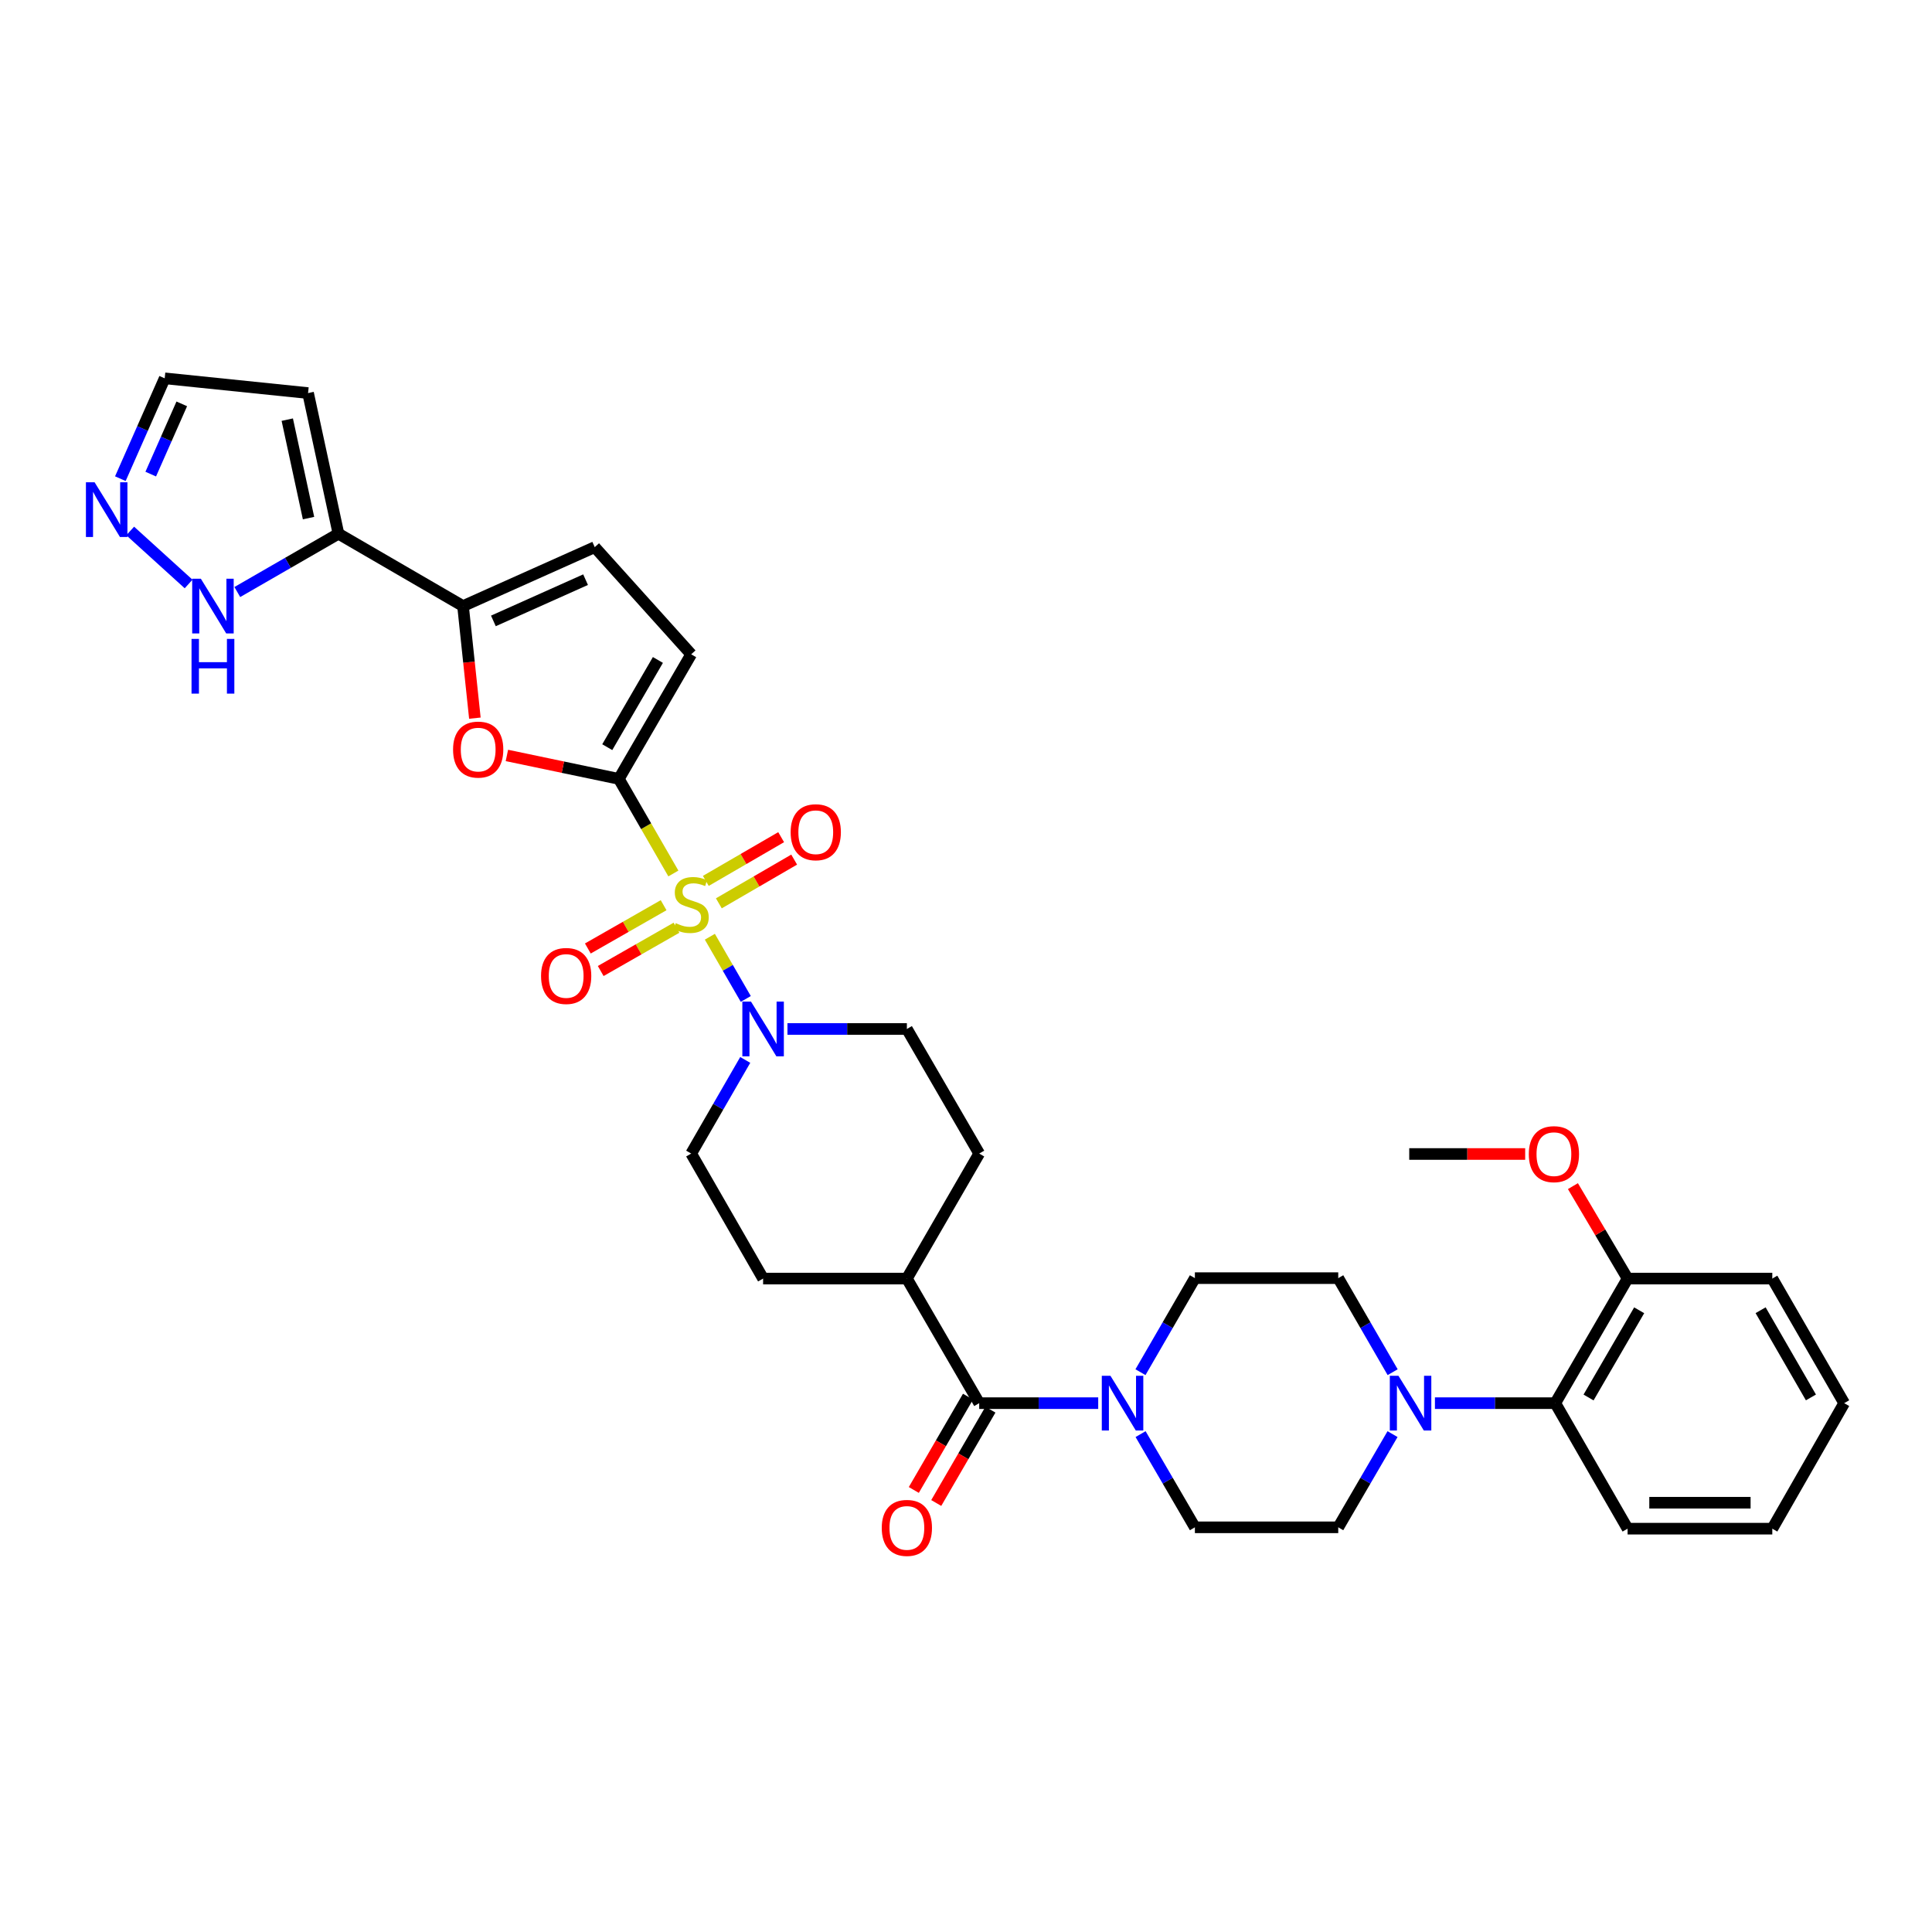 <?xml version='1.0' encoding='iso-8859-1'?>
<svg version='1.1' baseProfile='full'
              xmlns='http://www.w3.org/2000/svg'
                      xmlns:rdkit='http://www.rdkit.org/xml'
                      xmlns:xlink='http://www.w3.org/1999/xlink'
                  xml:space='preserve'
width='1000px' height='1000px' viewBox='0 0 1000 1000'>
<!-- END OF HEADER -->
<rect style='opacity:1.0;fill:#FFFFFF;stroke:none' width='1000' height='1000' x='0' y='0'> </rect>
<path class='bond-0' d='M 348.538,452.114 L 334.425,427.633' style='fill:none;fill-rule:evenodd;stroke:#CCCC00;stroke-width:6px;stroke-linecap:butt;stroke-linejoin:miter;stroke-opacity:1' />
<path class='bond-0' d='M 334.425,427.633 L 320.312,403.151' style='fill:none;fill-rule:evenodd;stroke:#000000;stroke-width:6px;stroke-linecap:butt;stroke-linejoin:miter;stroke-opacity:1' />
<path class='bond-2' d='M 367.422,484.85 L 376.717,500.954' style='fill:none;fill-rule:evenodd;stroke:#CCCC00;stroke-width:6px;stroke-linecap:butt;stroke-linejoin:miter;stroke-opacity:1' />
<path class='bond-2' d='M 376.717,500.954 L 386.012,517.057' style='fill:none;fill-rule:evenodd;stroke:#0000FF;stroke-width:6px;stroke-linecap:butt;stroke-linejoin:miter;stroke-opacity:1' />
<path class='bond-13' d='M 343.485,468.531 L 323.875,479.734' style='fill:none;fill-rule:evenodd;stroke:#CCCC00;stroke-width:6px;stroke-linecap:butt;stroke-linejoin:miter;stroke-opacity:1' />
<path class='bond-13' d='M 323.875,479.734 L 304.265,490.937' style='fill:none;fill-rule:evenodd;stroke:#FF0000;stroke-width:6px;stroke-linecap:butt;stroke-linejoin:miter;stroke-opacity:1' />
<path class='bond-13' d='M 350.145,480.19 L 330.535,491.393' style='fill:none;fill-rule:evenodd;stroke:#CCCC00;stroke-width:6px;stroke-linecap:butt;stroke-linejoin:miter;stroke-opacity:1' />
<path class='bond-13' d='M 330.535,491.393 L 310.926,502.596' style='fill:none;fill-rule:evenodd;stroke:#FF0000;stroke-width:6px;stroke-linecap:butt;stroke-linejoin:miter;stroke-opacity:1' />
<path class='bond-14' d='M 372.073,467.561 L 391.567,456.245' style='fill:none;fill-rule:evenodd;stroke:#CCCC00;stroke-width:6px;stroke-linecap:butt;stroke-linejoin:miter;stroke-opacity:1' />
<path class='bond-14' d='M 391.567,456.245 L 411.061,444.928' style='fill:none;fill-rule:evenodd;stroke:#FF0000;stroke-width:6px;stroke-linecap:butt;stroke-linejoin:miter;stroke-opacity:1' />
<path class='bond-14' d='M 365.332,455.949 L 384.826,444.633' style='fill:none;fill-rule:evenodd;stroke:#CCCC00;stroke-width:6px;stroke-linecap:butt;stroke-linejoin:miter;stroke-opacity:1' />
<path class='bond-14' d='M 384.826,444.633 L 404.32,433.316' style='fill:none;fill-rule:evenodd;stroke:#FF0000;stroke-width:6px;stroke-linecap:butt;stroke-linejoin:miter;stroke-opacity:1' />
<path class='bond-1' d='M 320.312,403.151 L 291.339,397.084' style='fill:none;fill-rule:evenodd;stroke:#000000;stroke-width:6px;stroke-linecap:butt;stroke-linejoin:miter;stroke-opacity:1' />
<path class='bond-1' d='M 291.339,397.084 L 262.367,391.016' style='fill:none;fill-rule:evenodd;stroke:#FF0000;stroke-width:6px;stroke-linecap:butt;stroke-linejoin:miter;stroke-opacity:1' />
<path class='bond-8' d='M 320.312,403.151 L 357.758,338.664' style='fill:none;fill-rule:evenodd;stroke:#000000;stroke-width:6px;stroke-linecap:butt;stroke-linejoin:miter;stroke-opacity:1' />
<path class='bond-8' d='M 314.317,386.736 L 340.53,341.595' style='fill:none;fill-rule:evenodd;stroke:#000000;stroke-width:6px;stroke-linecap:butt;stroke-linejoin:miter;stroke-opacity:1' />
<path class='bond-3' d='M 245.797,371.719 L 242.732,342.712' style='fill:none;fill-rule:evenodd;stroke:#FF0000;stroke-width:6px;stroke-linecap:butt;stroke-linejoin:miter;stroke-opacity:1' />
<path class='bond-3' d='M 242.732,342.712 L 239.667,313.705' style='fill:none;fill-rule:evenodd;stroke:#000000;stroke-width:6px;stroke-linecap:butt;stroke-linejoin:miter;stroke-opacity:1' />
<path class='bond-17' d='M 385.733,548.617 L 371.746,572.85' style='fill:none;fill-rule:evenodd;stroke:#0000FF;stroke-width:6px;stroke-linecap:butt;stroke-linejoin:miter;stroke-opacity:1' />
<path class='bond-17' d='M 371.746,572.85 L 357.758,597.083' style='fill:none;fill-rule:evenodd;stroke:#000000;stroke-width:6px;stroke-linecap:butt;stroke-linejoin:miter;stroke-opacity:1' />
<path class='bond-18' d='M 407.581,532.596 L 438.489,532.596' style='fill:none;fill-rule:evenodd;stroke:#0000FF;stroke-width:6px;stroke-linecap:butt;stroke-linejoin:miter;stroke-opacity:1' />
<path class='bond-18' d='M 438.489,532.596 L 469.397,532.596' style='fill:none;fill-rule:evenodd;stroke:#000000;stroke-width:6px;stroke-linecap:butt;stroke-linejoin:miter;stroke-opacity:1' />
<path class='bond-4' d='M 239.667,313.705 L 175.18,276.258' style='fill:none;fill-rule:evenodd;stroke:#000000;stroke-width:6px;stroke-linecap:butt;stroke-linejoin:miter;stroke-opacity:1' />
<path class='bond-35' d='M 239.667,313.705 L 307.832,283.203' style='fill:none;fill-rule:evenodd;stroke:#000000;stroke-width:6px;stroke-linecap:butt;stroke-linejoin:miter;stroke-opacity:1' />
<path class='bond-35' d='M 255.376,321.386 L 303.091,300.034' style='fill:none;fill-rule:evenodd;stroke:#000000;stroke-width:6px;stroke-linecap:butt;stroke-linejoin:miter;stroke-opacity:1' />
<path class='bond-10' d='M 175.18,276.258 L 149.005,291.346' style='fill:none;fill-rule:evenodd;stroke:#000000;stroke-width:6px;stroke-linecap:butt;stroke-linejoin:miter;stroke-opacity:1' />
<path class='bond-10' d='M 149.005,291.346 L 122.83,306.434' style='fill:none;fill-rule:evenodd;stroke:#0000FF;stroke-width:6px;stroke-linecap:butt;stroke-linejoin:miter;stroke-opacity:1' />
<path class='bond-15' d='M 175.18,276.258 L 159.456,203.454' style='fill:none;fill-rule:evenodd;stroke:#000000;stroke-width:6px;stroke-linecap:butt;stroke-linejoin:miter;stroke-opacity:1' />
<path class='bond-15' d='M 159.697,268.172 L 148.69,217.209' style='fill:none;fill-rule:evenodd;stroke:#000000;stroke-width:6px;stroke-linecap:butt;stroke-linejoin:miter;stroke-opacity:1' />
<path class='bond-5' d='M 506.836,726.273 L 469.397,661.786' style='fill:none;fill-rule:evenodd;stroke:#000000;stroke-width:6px;stroke-linecap:butt;stroke-linejoin:miter;stroke-opacity:1' />
<path class='bond-6' d='M 506.836,726.273 L 537.634,726.273' style='fill:none;fill-rule:evenodd;stroke:#000000;stroke-width:6px;stroke-linecap:butt;stroke-linejoin:miter;stroke-opacity:1' />
<path class='bond-6' d='M 537.634,726.273 L 568.433,726.273' style='fill:none;fill-rule:evenodd;stroke:#0000FF;stroke-width:6px;stroke-linecap:butt;stroke-linejoin:miter;stroke-opacity:1' />
<path class='bond-23' d='M 501.03,722.902 L 487.008,747.054' style='fill:none;fill-rule:evenodd;stroke:#000000;stroke-width:6px;stroke-linecap:butt;stroke-linejoin:miter;stroke-opacity:1' />
<path class='bond-23' d='M 487.008,747.054 L 472.987,771.205' style='fill:none;fill-rule:evenodd;stroke:#FF0000;stroke-width:6px;stroke-linecap:butt;stroke-linejoin:miter;stroke-opacity:1' />
<path class='bond-23' d='M 512.642,729.644 L 498.62,753.795' style='fill:none;fill-rule:evenodd;stroke:#000000;stroke-width:6px;stroke-linecap:butt;stroke-linejoin:miter;stroke-opacity:1' />
<path class='bond-23' d='M 498.62,753.795 L 484.599,777.947' style='fill:none;fill-rule:evenodd;stroke:#FF0000;stroke-width:6px;stroke-linecap:butt;stroke-linejoin:miter;stroke-opacity:1' />
<path class='bond-19' d='M 590.362,742.293 L 604.418,766.415' style='fill:none;fill-rule:evenodd;stroke:#0000FF;stroke-width:6px;stroke-linecap:butt;stroke-linejoin:miter;stroke-opacity:1' />
<path class='bond-19' d='M 604.418,766.415 L 618.474,790.537' style='fill:none;fill-rule:evenodd;stroke:#000000;stroke-width:6px;stroke-linecap:butt;stroke-linejoin:miter;stroke-opacity:1' />
<path class='bond-20' d='M 590.303,710.244 L 604.389,685.903' style='fill:none;fill-rule:evenodd;stroke:#0000FF;stroke-width:6px;stroke-linecap:butt;stroke-linejoin:miter;stroke-opacity:1' />
<path class='bond-20' d='M 604.389,685.903 L 618.474,661.562' style='fill:none;fill-rule:evenodd;stroke:#000000;stroke-width:6px;stroke-linecap:butt;stroke-linejoin:miter;stroke-opacity:1' />
<path class='bond-7' d='M 720.833,710.244 L 706.753,685.903' style='fill:none;fill-rule:evenodd;stroke:#0000FF;stroke-width:6px;stroke-linecap:butt;stroke-linejoin:miter;stroke-opacity:1' />
<path class='bond-7' d='M 706.753,685.903 L 692.673,661.562' style='fill:none;fill-rule:evenodd;stroke:#000000;stroke-width:6px;stroke-linecap:butt;stroke-linejoin:miter;stroke-opacity:1' />
<path class='bond-12' d='M 742.717,726.273 L 773.861,726.273' style='fill:none;fill-rule:evenodd;stroke:#0000FF;stroke-width:6px;stroke-linecap:butt;stroke-linejoin:miter;stroke-opacity:1' />
<path class='bond-12' d='M 773.861,726.273 L 805.005,726.273' style='fill:none;fill-rule:evenodd;stroke:#000000;stroke-width:6px;stroke-linecap:butt;stroke-linejoin:miter;stroke-opacity:1' />
<path class='bond-37' d='M 720.774,742.292 L 706.724,766.415' style='fill:none;fill-rule:evenodd;stroke:#0000FF;stroke-width:6px;stroke-linecap:butt;stroke-linejoin:miter;stroke-opacity:1' />
<path class='bond-37' d='M 706.724,766.415 L 692.673,790.537' style='fill:none;fill-rule:evenodd;stroke:#000000;stroke-width:6px;stroke-linecap:butt;stroke-linejoin:miter;stroke-opacity:1' />
<path class='bond-9' d='M 357.758,338.664 L 307.832,283.203' style='fill:none;fill-rule:evenodd;stroke:#000000;stroke-width:6px;stroke-linecap:butt;stroke-linejoin:miter;stroke-opacity:1' />
<path class='bond-11' d='M 97.619,302.27 L 67.389,274.828' style='fill:none;fill-rule:evenodd;stroke:#0000FF;stroke-width:6px;stroke-linecap:butt;stroke-linejoin:miter;stroke-opacity:1' />
<path class='bond-36' d='M 62.296,247.761 L 73.772,221.792' style='fill:none;fill-rule:evenodd;stroke:#0000FF;stroke-width:6px;stroke-linecap:butt;stroke-linejoin:miter;stroke-opacity:1' />
<path class='bond-36' d='M 73.772,221.792 L 85.249,195.823' style='fill:none;fill-rule:evenodd;stroke:#000000;stroke-width:6px;stroke-linecap:butt;stroke-linejoin:miter;stroke-opacity:1' />
<path class='bond-36' d='M 78.02,245.398 L 86.053,227.22' style='fill:none;fill-rule:evenodd;stroke:#0000FF;stroke-width:6px;stroke-linecap:butt;stroke-linejoin:miter;stroke-opacity:1' />
<path class='bond-36' d='M 86.053,227.22 L 94.087,209.041' style='fill:none;fill-rule:evenodd;stroke:#000000;stroke-width:6px;stroke-linecap:butt;stroke-linejoin:miter;stroke-opacity:1' />
<path class='bond-25' d='M 805.005,726.273 L 842.437,661.786' style='fill:none;fill-rule:evenodd;stroke:#000000;stroke-width:6px;stroke-linecap:butt;stroke-linejoin:miter;stroke-opacity:1' />
<path class='bond-25' d='M 822.233,723.341 L 848.435,678.2' style='fill:none;fill-rule:evenodd;stroke:#000000;stroke-width:6px;stroke-linecap:butt;stroke-linejoin:miter;stroke-opacity:1' />
<path class='bond-29' d='M 805.005,726.273 L 842.437,791.238' style='fill:none;fill-rule:evenodd;stroke:#000000;stroke-width:6px;stroke-linecap:butt;stroke-linejoin:miter;stroke-opacity:1' />
<path class='bond-24' d='M 159.456,203.454 L 85.249,195.823' style='fill:none;fill-rule:evenodd;stroke:#000000;stroke-width:6px;stroke-linecap:butt;stroke-linejoin:miter;stroke-opacity:1' />
<path class='bond-16' d='M 469.397,661.786 L 506.836,597.083' style='fill:none;fill-rule:evenodd;stroke:#000000;stroke-width:6px;stroke-linecap:butt;stroke-linejoin:miter;stroke-opacity:1' />
<path class='bond-34' d='M 469.397,661.786 L 394.981,661.786' style='fill:none;fill-rule:evenodd;stroke:#000000;stroke-width:6px;stroke-linecap:butt;stroke-linejoin:miter;stroke-opacity:1' />
<path class='bond-26' d='M 357.758,597.083 L 394.981,661.786' style='fill:none;fill-rule:evenodd;stroke:#000000;stroke-width:6px;stroke-linecap:butt;stroke-linejoin:miter;stroke-opacity:1' />
<path class='bond-27' d='M 469.397,532.596 L 506.836,597.083' style='fill:none;fill-rule:evenodd;stroke:#000000;stroke-width:6px;stroke-linecap:butt;stroke-linejoin:miter;stroke-opacity:1' />
<path class='bond-21' d='M 618.474,790.537 L 692.673,790.537' style='fill:none;fill-rule:evenodd;stroke:#000000;stroke-width:6px;stroke-linecap:butt;stroke-linejoin:miter;stroke-opacity:1' />
<path class='bond-22' d='M 618.474,661.562 L 692.673,661.562' style='fill:none;fill-rule:evenodd;stroke:#000000;stroke-width:6px;stroke-linecap:butt;stroke-linejoin:miter;stroke-opacity:1' />
<path class='bond-28' d='M 842.437,661.786 L 828.289,637.863' style='fill:none;fill-rule:evenodd;stroke:#000000;stroke-width:6px;stroke-linecap:butt;stroke-linejoin:miter;stroke-opacity:1' />
<path class='bond-28' d='M 828.289,637.863 L 814.141,613.939' style='fill:none;fill-rule:evenodd;stroke:#FF0000;stroke-width:6px;stroke-linecap:butt;stroke-linejoin:miter;stroke-opacity:1' />
<path class='bond-30' d='M 842.437,661.786 L 917.338,661.786' style='fill:none;fill-rule:evenodd;stroke:#000000;stroke-width:6px;stroke-linecap:butt;stroke-linejoin:miter;stroke-opacity:1' />
<path class='bond-31' d='M 789.432,597.306 L 759.425,597.306' style='fill:none;fill-rule:evenodd;stroke:#FF0000;stroke-width:6px;stroke-linecap:butt;stroke-linejoin:miter;stroke-opacity:1' />
<path class='bond-31' d='M 759.425,597.306 L 729.419,597.306' style='fill:none;fill-rule:evenodd;stroke:#000000;stroke-width:6px;stroke-linecap:butt;stroke-linejoin:miter;stroke-opacity:1' />
<path class='bond-32' d='M 842.437,791.238 L 917.338,791.238' style='fill:none;fill-rule:evenodd;stroke:#000000;stroke-width:6px;stroke-linecap:butt;stroke-linejoin:miter;stroke-opacity:1' />
<path class='bond-32' d='M 853.672,777.811 L 906.103,777.811' style='fill:none;fill-rule:evenodd;stroke:#000000;stroke-width:6px;stroke-linecap:butt;stroke-linejoin:miter;stroke-opacity:1' />
<path class='bond-38' d='M 917.338,661.786 L 954.545,726.273' style='fill:none;fill-rule:evenodd;stroke:#000000;stroke-width:6px;stroke-linecap:butt;stroke-linejoin:miter;stroke-opacity:1' />
<path class='bond-38' d='M 911.289,678.17 L 937.334,723.31' style='fill:none;fill-rule:evenodd;stroke:#000000;stroke-width:6px;stroke-linecap:butt;stroke-linejoin:miter;stroke-opacity:1' />
<path class='bond-33' d='M 917.338,791.238 L 954.545,726.273' style='fill:none;fill-rule:evenodd;stroke:#000000;stroke-width:6px;stroke-linecap:butt;stroke-linejoin:miter;stroke-opacity:1' />
<path  class='atom-0' d='M 349.758 477.829
Q 350.078 477.949, 351.398 478.509
Q 352.718 479.069, 354.158 479.429
Q 355.638 479.749, 357.078 479.749
Q 359.758 479.749, 361.318 478.469
Q 362.878 477.149, 362.878 474.869
Q 362.878 473.309, 362.078 472.349
Q 361.318 471.389, 360.118 470.869
Q 358.918 470.349, 356.918 469.749
Q 354.398 468.989, 352.878 468.269
Q 351.398 467.549, 350.318 466.029
Q 349.278 464.509, 349.278 461.949
Q 349.278 458.389, 351.678 456.189
Q 354.118 453.989, 358.918 453.989
Q 362.198 453.989, 365.918 455.549
L 364.998 458.629
Q 361.598 457.229, 359.038 457.229
Q 356.278 457.229, 354.758 458.389
Q 353.238 459.509, 353.278 461.469
Q 353.278 462.989, 354.038 463.909
Q 354.838 464.829, 355.958 465.349
Q 357.118 465.869, 359.038 466.469
Q 361.598 467.269, 363.118 468.069
Q 364.638 468.869, 365.718 470.509
Q 366.838 472.109, 366.838 474.869
Q 366.838 478.789, 364.198 480.909
Q 361.598 482.989, 357.238 482.989
Q 354.718 482.989, 352.798 482.429
Q 350.918 481.909, 348.678 480.989
L 349.758 477.829
' fill='#CCCC00'/>
<path  class='atom-2' d='M 234.507 387.984
Q 234.507 381.184, 237.867 377.384
Q 241.227 373.584, 247.507 373.584
Q 253.787 373.584, 257.147 377.384
Q 260.507 381.184, 260.507 387.984
Q 260.507 394.864, 257.107 398.784
Q 253.707 402.664, 247.507 402.664
Q 241.267 402.664, 237.867 398.784
Q 234.507 394.904, 234.507 387.984
M 247.507 399.464
Q 251.827 399.464, 254.147 396.584
Q 256.507 393.664, 256.507 387.984
Q 256.507 382.424, 254.147 379.624
Q 251.827 376.784, 247.507 376.784
Q 243.187 376.784, 240.827 379.584
Q 238.507 382.384, 238.507 387.984
Q 238.507 393.704, 240.827 396.584
Q 243.187 399.464, 247.507 399.464
' fill='#FF0000'/>
<path  class='atom-3' d='M 388.721 518.436
L 398.001 533.436
Q 398.921 534.916, 400.401 537.596
Q 401.881 540.276, 401.961 540.436
L 401.961 518.436
L 405.721 518.436
L 405.721 546.756
L 401.841 546.756
L 391.881 530.356
Q 390.721 528.436, 389.481 526.236
Q 388.281 524.036, 387.921 523.356
L 387.921 546.756
L 384.241 546.756
L 384.241 518.436
L 388.721 518.436
' fill='#0000FF'/>
<path  class='atom-7' d='M 574.768 712.113
L 584.048 727.113
Q 584.968 728.593, 586.448 731.273
Q 587.928 733.953, 588.008 734.113
L 588.008 712.113
L 591.768 712.113
L 591.768 740.433
L 587.888 740.433
L 577.928 724.033
Q 576.768 722.113, 575.528 719.913
Q 574.328 717.713, 573.968 717.033
L 573.968 740.433
L 570.288 740.433
L 570.288 712.113
L 574.768 712.113
' fill='#0000FF'/>
<path  class='atom-8' d='M 723.845 712.113
L 733.125 727.113
Q 734.045 728.593, 735.525 731.273
Q 737.005 733.953, 737.085 734.113
L 737.085 712.113
L 740.845 712.113
L 740.845 740.433
L 736.965 740.433
L 727.005 724.033
Q 725.845 722.113, 724.605 719.913
Q 723.405 717.713, 723.045 717.033
L 723.045 740.433
L 719.365 740.433
L 719.365 712.113
L 723.845 712.113
' fill='#0000FF'/>
<path  class='atom-11' d='M 103.956 299.545
L 113.236 314.545
Q 114.156 316.025, 115.636 318.705
Q 117.116 321.385, 117.196 321.545
L 117.196 299.545
L 120.956 299.545
L 120.956 327.865
L 117.076 327.865
L 107.116 311.465
Q 105.956 309.545, 104.716 307.345
Q 103.516 305.145, 103.156 304.465
L 103.156 327.865
L 99.476 327.865
L 99.476 299.545
L 103.956 299.545
' fill='#0000FF'/>
<path  class='atom-11' d='M 99.136 330.697
L 102.976 330.697
L 102.976 342.737
L 117.456 342.737
L 117.456 330.697
L 121.296 330.697
L 121.296 359.017
L 117.456 359.017
L 117.456 345.937
L 102.976 345.937
L 102.976 359.017
L 99.136 359.017
L 99.136 330.697
' fill='#0000FF'/>
<path  class='atom-12' d='M 48.957 249.619
L 58.237 264.619
Q 59.157 266.099, 60.637 268.779
Q 62.117 271.459, 62.197 271.619
L 62.197 249.619
L 65.957 249.619
L 65.957 277.939
L 62.077 277.939
L 52.117 261.539
Q 50.957 259.619, 49.717 257.419
Q 48.517 255.219, 48.157 254.539
L 48.157 277.939
L 44.477 277.939
L 44.477 249.619
L 48.957 249.619
' fill='#0000FF'/>
<path  class='atom-14' d='M 280.047 505.158
Q 280.047 498.358, 283.407 494.558
Q 286.767 490.758, 293.047 490.758
Q 299.327 490.758, 302.687 494.558
Q 306.047 498.358, 306.047 505.158
Q 306.047 512.038, 302.647 515.958
Q 299.247 519.838, 293.047 519.838
Q 286.807 519.838, 283.407 515.958
Q 280.047 512.078, 280.047 505.158
M 293.047 516.638
Q 297.367 516.638, 299.687 513.758
Q 302.047 510.838, 302.047 505.158
Q 302.047 499.598, 299.687 496.798
Q 297.367 493.958, 293.047 493.958
Q 288.727 493.958, 286.367 496.758
Q 284.047 499.558, 284.047 505.158
Q 284.047 510.878, 286.367 513.758
Q 288.727 516.638, 293.047 516.638
' fill='#FF0000'/>
<path  class='atom-15' d='M 409.238 430.757
Q 409.238 423.957, 412.598 420.157
Q 415.958 416.357, 422.238 416.357
Q 428.518 416.357, 431.878 420.157
Q 435.238 423.957, 435.238 430.757
Q 435.238 437.637, 431.838 441.557
Q 428.438 445.437, 422.238 445.437
Q 415.998 445.437, 412.598 441.557
Q 409.238 437.677, 409.238 430.757
M 422.238 442.237
Q 426.558 442.237, 428.878 439.357
Q 431.238 436.437, 431.238 430.757
Q 431.238 425.197, 428.878 422.397
Q 426.558 419.557, 422.238 419.557
Q 417.918 419.557, 415.558 422.357
Q 413.238 425.157, 413.238 430.757
Q 413.238 436.477, 415.558 439.357
Q 417.918 442.237, 422.238 442.237
' fill='#FF0000'/>
<path  class='atom-24' d='M 456.397 790.84
Q 456.397 784.04, 459.757 780.24
Q 463.117 776.44, 469.397 776.44
Q 475.677 776.44, 479.037 780.24
Q 482.397 784.04, 482.397 790.84
Q 482.397 797.72, 478.997 801.64
Q 475.597 805.52, 469.397 805.52
Q 463.157 805.52, 459.757 801.64
Q 456.397 797.76, 456.397 790.84
M 469.397 802.32
Q 473.717 802.32, 476.037 799.44
Q 478.397 796.52, 478.397 790.84
Q 478.397 785.28, 476.037 782.48
Q 473.717 779.64, 469.397 779.64
Q 465.077 779.64, 462.717 782.44
Q 460.397 785.24, 460.397 790.84
Q 460.397 796.56, 462.717 799.44
Q 465.077 802.32, 469.397 802.32
' fill='#FF0000'/>
<path  class='atom-29' d='M 791.304 597.386
Q 791.304 590.586, 794.664 586.786
Q 798.024 582.986, 804.304 582.986
Q 810.584 582.986, 813.944 586.786
Q 817.304 590.586, 817.304 597.386
Q 817.304 604.266, 813.904 608.186
Q 810.504 612.066, 804.304 612.066
Q 798.064 612.066, 794.664 608.186
Q 791.304 604.306, 791.304 597.386
M 804.304 608.866
Q 808.624 608.866, 810.944 605.986
Q 813.304 603.066, 813.304 597.386
Q 813.304 591.826, 810.944 589.026
Q 808.624 586.186, 804.304 586.186
Q 799.984 586.186, 797.624 588.986
Q 795.304 591.786, 795.304 597.386
Q 795.304 603.106, 797.624 605.986
Q 799.984 608.866, 804.304 608.866
' fill='#FF0000'/>
</svg>
